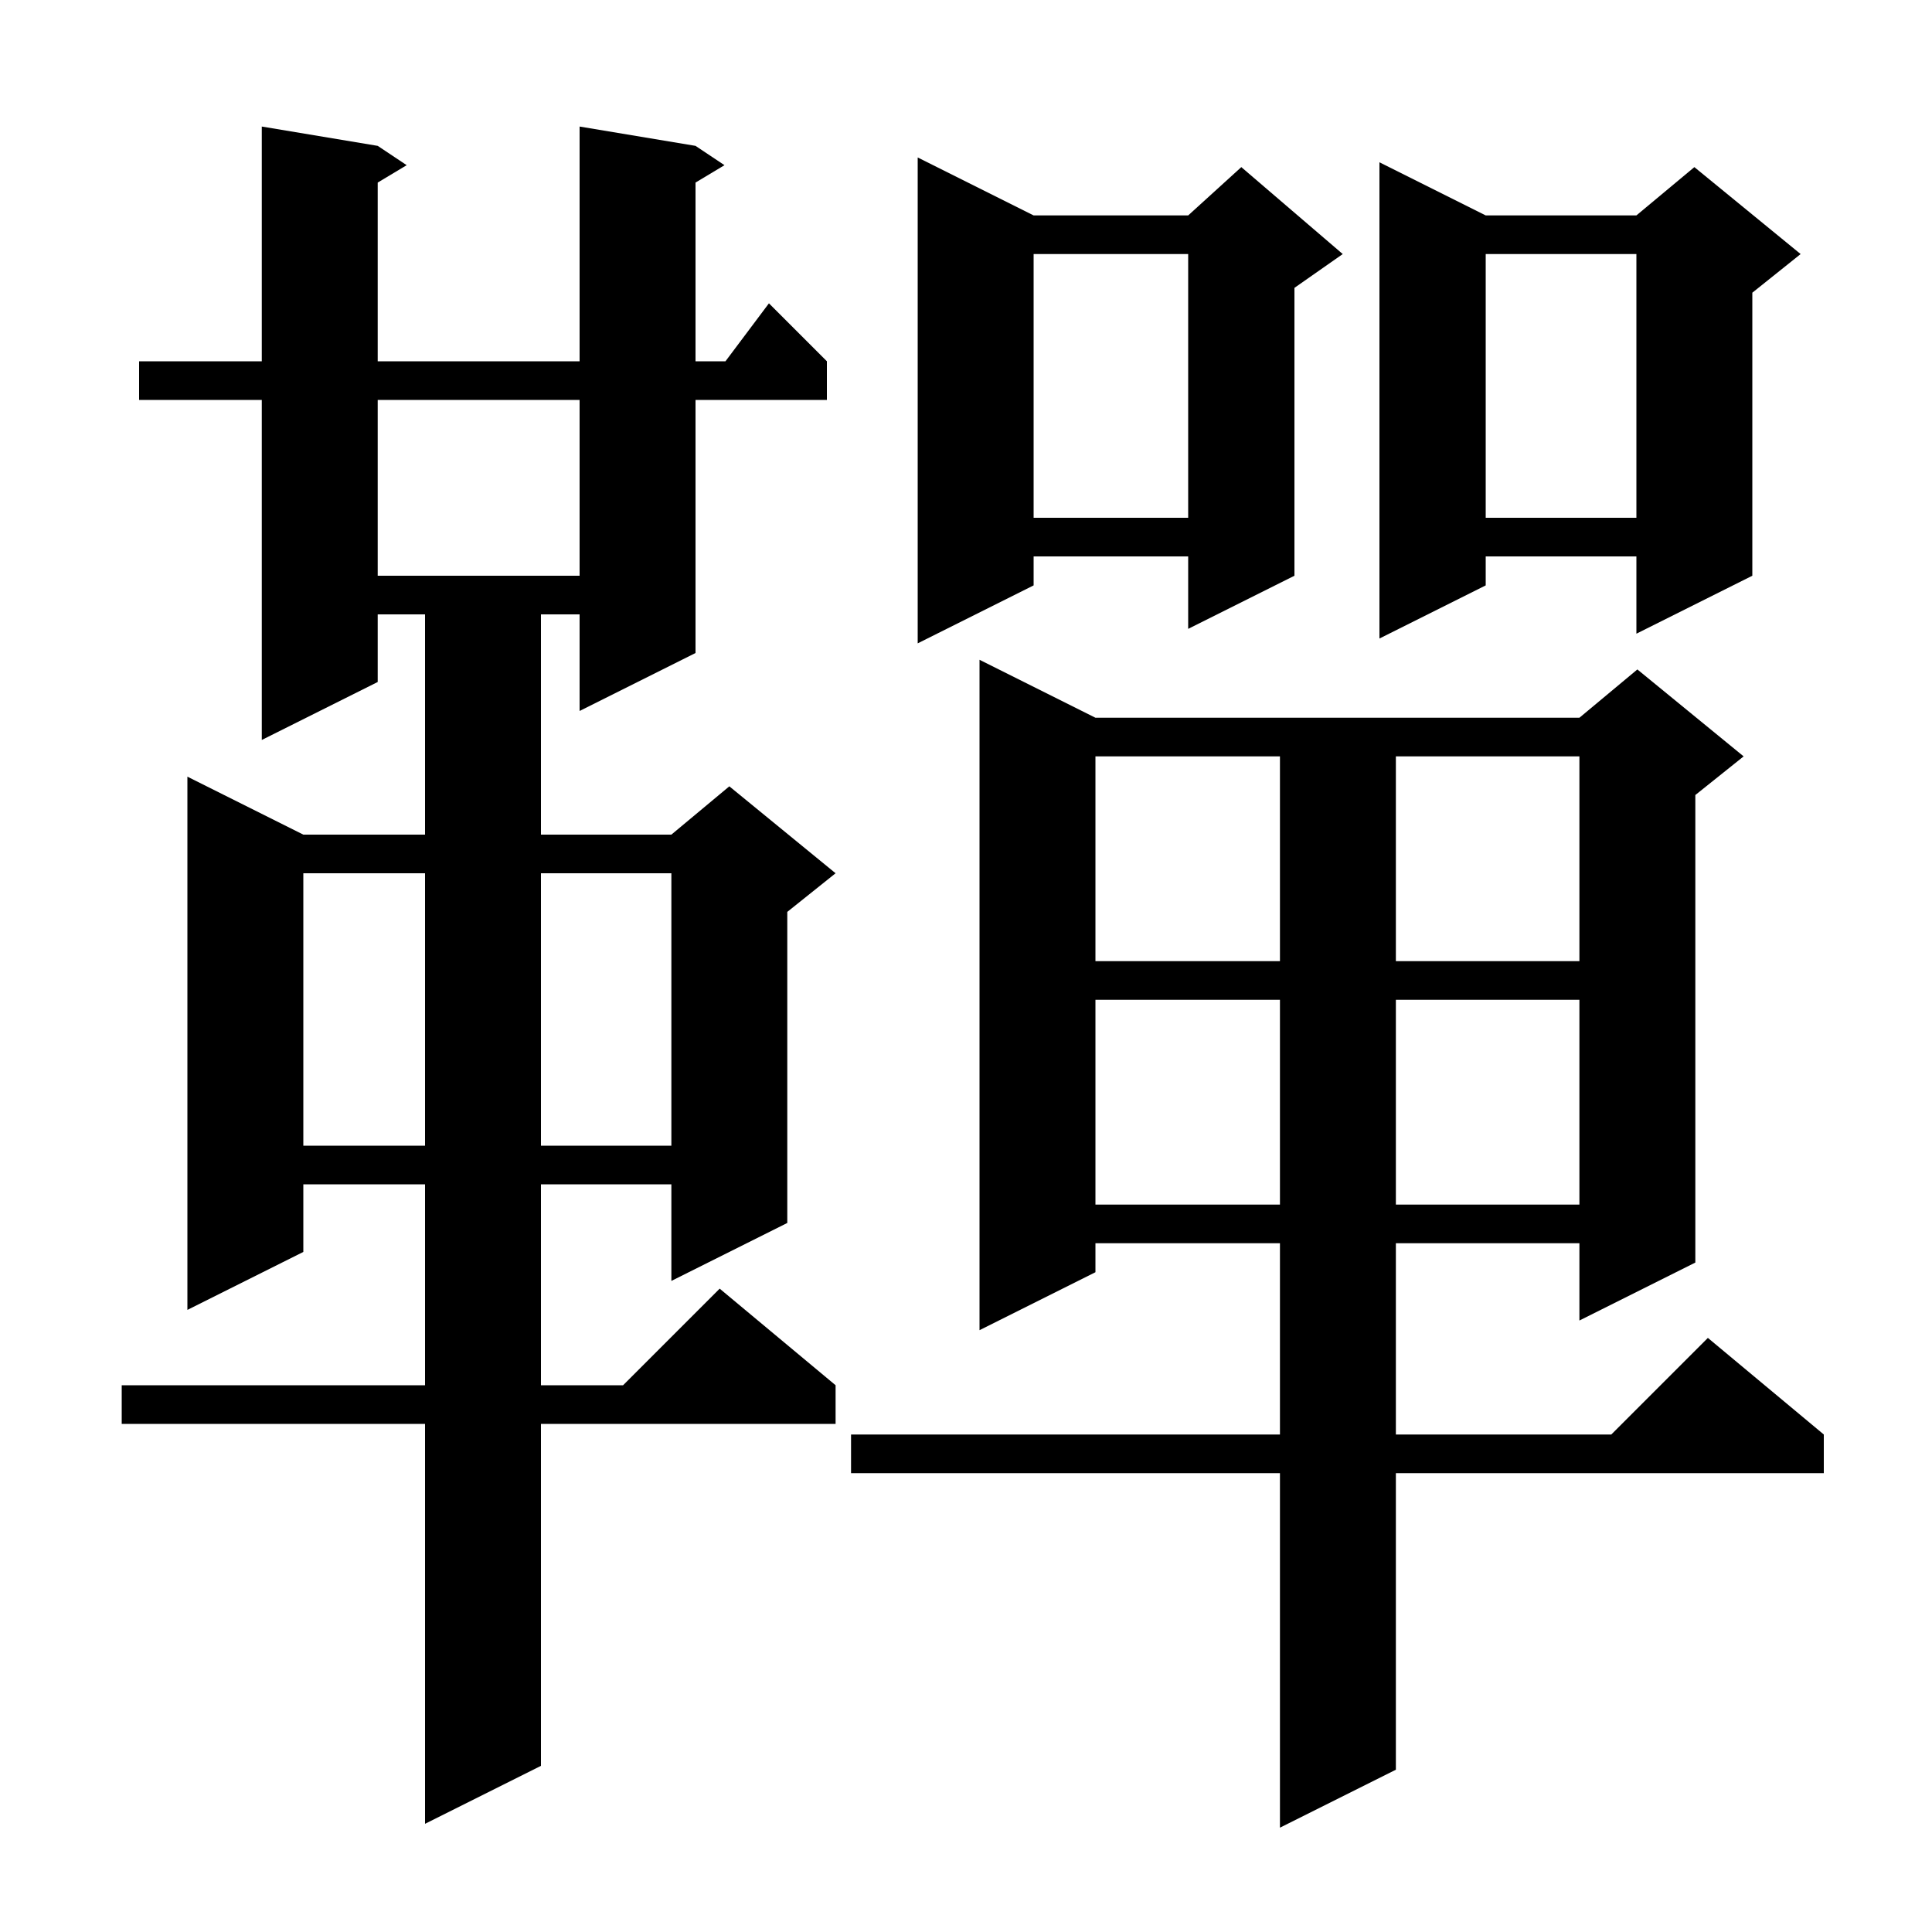 <svg xmlns="http://www.w3.org/2000/svg" xmlns:xlink="http://www.w3.org/1999/xlink" version="1.1" baseProfile="full" viewBox="0 0 200 200" width="200" height="200"><g fill="currentColor"><path d="M 113.4 74.3 L 163.5 74.3 L 169.5 69.3 L 180.5 78.3 L 175.5 82.3 L 175.5 130.7 L 163.5 136.7 L 163.5 128.7 L 144.5 128.7 L 144.5 148.5 L 166.8 148.5 L 176.8 138.5 L 188.8 148.5 L 188.8 152.5 L 144.5 152.5 L 144.5 183.2 L 132.5 189.2 L 132.5 152.5 L 88.1 152.5 L 88.1 148.5 L 132.5 148.5 L 132.5 128.7 L 113.4 128.7 L 113.4 131.7 L 101.4 137.7 L 101.4 68.3 Z M 72.0 15.1 L 75.0 17.1 L 72.0 18.9 L 72.0 37.4 L 75.1 37.4 L 79.6 31.4 L 85.6 37.4 L 85.6 41.4 L 72.0 41.4 L 72.0 67.6 L 60.0 73.6 L 60.0 63.6 L 56.0 63.6 L 56.0 86.4 L 69.5 86.4 L 75.5 81.4 L 86.5 90.4 L 81.5 94.4 L 81.5 126.6 L 69.5 132.6 L 69.5 122.6 L 56.0 122.6 L 56.0 143.4 L 64.5 143.4 L 74.5 133.4 L 86.5 143.4 L 86.5 147.4 L 56.0 147.4 L 56.0 182.8 L 44.0 188.8 L 44.0 147.4 L 12.6 147.4 L 12.6 143.4 L 44.0 143.4 L 44.0 122.6 L 31.4 122.6 L 31.4 129.6 L 19.4 135.6 L 19.4 80.4 L 31.4 86.4 L 44.0 86.4 L 44.0 63.6 L 39.1 63.6 L 39.1 70.6 L 27.1 76.6 L 27.1 41.4 L 14.4 41.4 L 14.4 37.4 L 27.1 37.4 L 27.1 13.1 L 39.1 15.1 L 42.1 17.1 L 39.1 18.9 L 39.1 37.4 L 60.0 37.4 L 60.0 13.1 Z M 113.4 103.5 L 113.4 124.7 L 132.5 124.7 L 132.5 103.5 Z M 144.5 103.5 L 144.5 124.7 L 163.5 124.7 L 163.5 103.5 Z M 31.4 90.4 L 31.4 118.6 L 44.0 118.6 L 44.0 90.4 Z M 56.0 90.4 L 56.0 118.6 L 69.5 118.6 L 69.5 90.4 Z M 113.4 78.3 L 113.4 99.5 L 132.5 99.5 L 132.5 78.3 Z M 144.5 78.3 L 144.5 99.5 L 163.5 99.5 L 163.5 78.3 Z M 107.0 22.3 L 123.0 22.3 L 128.5 17.3 L 139.0 26.3 L 134.0 29.8 L 134.0 59.6 L 123.0 65.1 L 123.0 57.6 L 107.0 57.6 L 107.0 60.6 L 95.0 66.6 L 95.0 16.3 Z M 153.8 22.3 L 169.4 22.3 L 175.4 17.3 L 186.4 26.3 L 181.4 30.3 L 181.4 59.6 L 169.4 65.6 L 169.4 57.6 L 153.8 57.6 L 153.8 60.6 L 142.8 66.1 L 142.8 16.8 Z M 39.1 41.4 L 39.1 59.6 L 60.0 59.6 L 60.0 41.4 Z M 153.8 26.3 L 153.8 53.6 L 169.4 53.6 L 169.4 26.3 Z M 107.0 26.3 L 107.0 53.6 L 123.0 53.6 L 123.0 26.3 Z "/></g></svg>